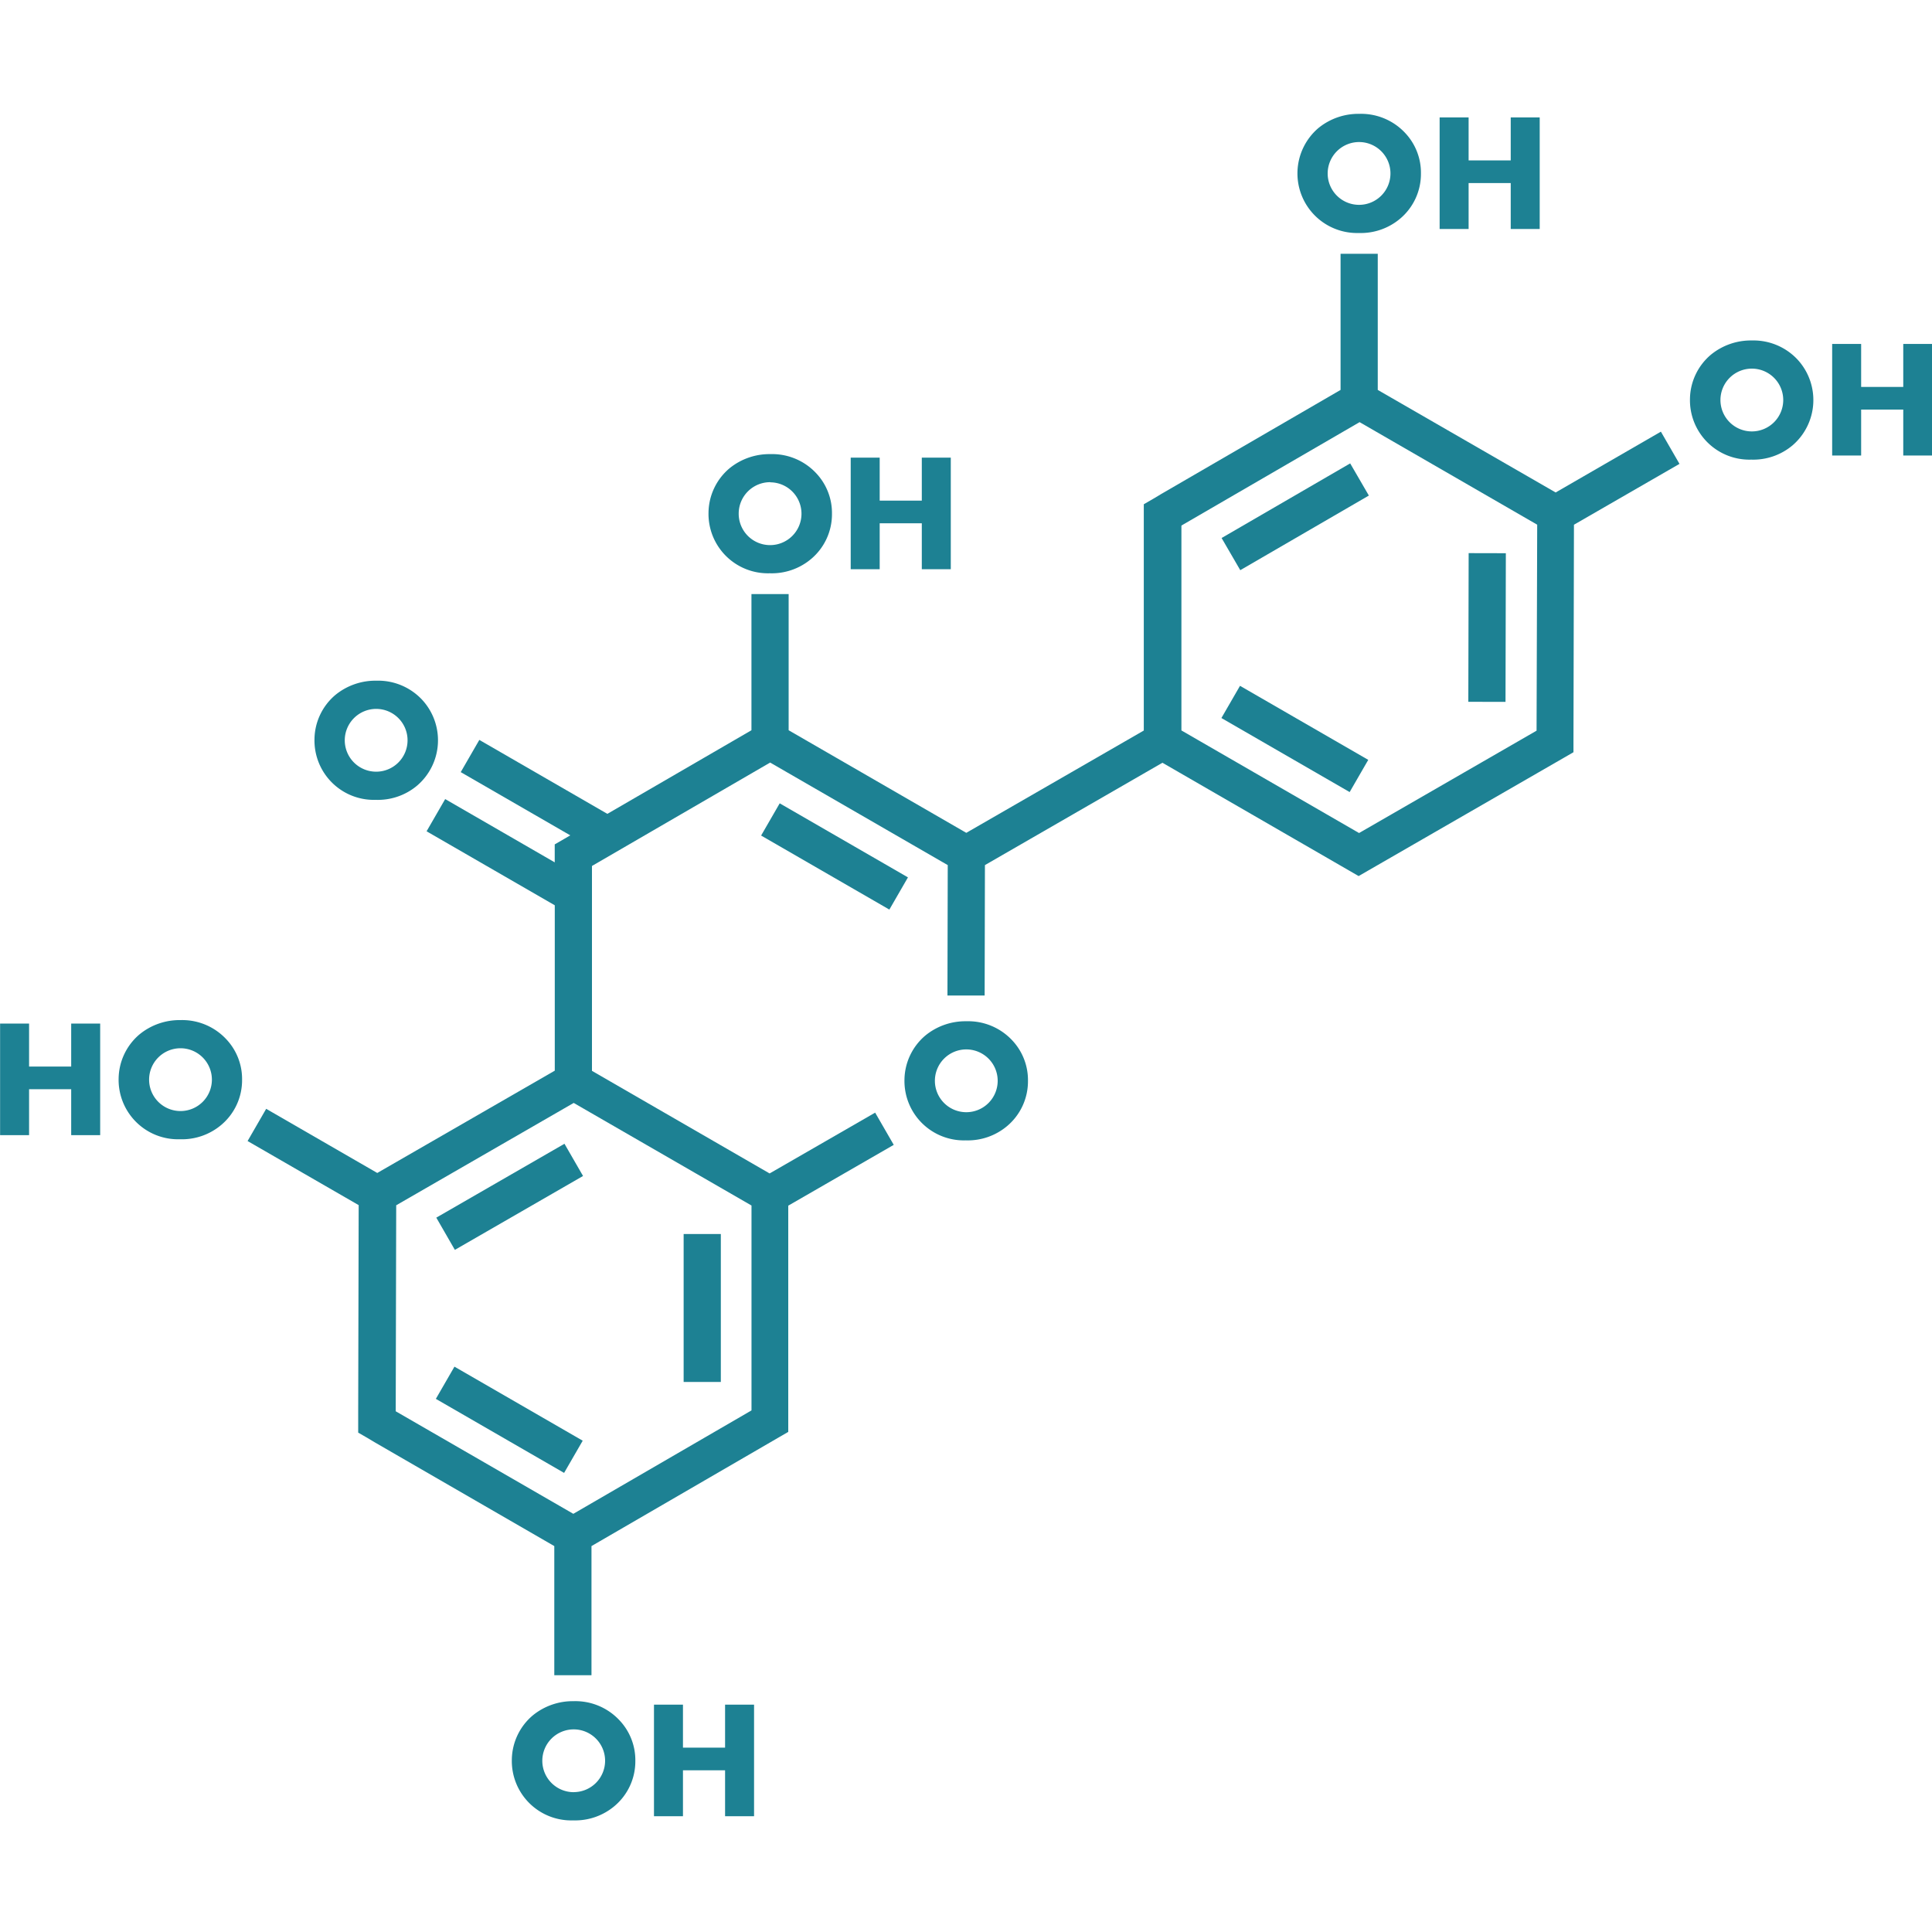 <svg xmlns="http://www.w3.org/2000/svg" xmlns:xlink="http://www.w3.org/1999/xlink" width="40" height="40" viewBox="0 0 40 40">
  <defs>
    <clipPath id="clip-YFTablets-Ingredient3">
      <rect width="40" height="40"/>
    </clipPath>
  </defs>
  <g id="YFTablets-Ingredient3" clip-path="url(#clip-YFTablets-Ingredient3)">
    <g id="Quercetin" transform="translate(0 2.357)">
      <rect id="Rectangle_4157" data-name="Rectangle 4157" width="0.77" height="3.066" transform="translate(15.758 14.942) rotate(-60.001)" fill="#1d8193"/>
      <rect id="Rectangle_4158" data-name="Rectangle 4158" width="0.77" height="3.066" transform="matrix(0.5, -0.866, 0.866, 0.5, 25.288, 12.509)" fill="#1d8193"/>
      <rect id="Rectangle_4159" data-name="Rectangle 4159" width="3.078" height="0.77" transform="translate(30.4 12.173) rotate(-89.871)" fill="#1d8193"/>
      <rect id="Rectangle_4160" data-name="Rectangle 4160" width="3.078" height="0.77" transform="translate(25.292 8.782) rotate(-30.129)" fill="#1d8193"/>
      <rect id="Rectangle_4161" data-name="Rectangle 4161" width="0.77" height="3.063" transform="translate(14.154 23.192)" fill="#1d8193"/>
      <rect id="Rectangle_4162" data-name="Rectangle 4162" width="0.77" height="3.066" transform="translate(9.024 26.605) rotate(-60.001)" fill="#1d8193"/>
      <rect id="Rectangle_4163" data-name="Rectangle 4163" width="3.063" height="0.77" transform="translate(9.033 22.853) rotate(-29.96)" fill="#1d8193"/>
      <path id="Path_12500" data-name="Path 12500" d="M1064.89,1414.178a1.261,1.261,0,0,0,.854-.295,1.235,1.235,0,0,0,.1-1.781,1.247,1.247,0,0,0-.944-.391,1.308,1.308,0,0,0-.848.295,1.217,1.217,0,0,0-.433.914A1.23,1.23,0,0,0,1064.89,1414.178Zm.012-1.883a.65.65,0,1,1-.656.644A.651.651,0,0,1,1064.9,1412.295Z" transform="translate(-1057.108 -1399.975)" fill="#1d8193"/>
      <path id="Path_12501" data-name="Path 12501" d="M1782.378,1001.586a1.262,1.262,0,0,0,.854-.295,1.21,1.21,0,0,0,.433-.939,1.2,1.2,0,0,0-.331-.842,1.247,1.247,0,0,0-.944-.391,1.309,1.309,0,0,0-.848.295,1.218,1.218,0,0,0-.433.914A1.23,1.23,0,0,0,1782.378,1001.586Zm.012-1.883a.65.65,0,1,1-.656.644A.651.651,0,0,1,1782.39,999.7Z" transform="translate(-1766.44 -992.074)" fill="#1d8193"/>
      <path id="Path_12502" data-name="Path 12502" d="M2040.471,1006.829h.872v.951h.6v-2.31h-.6v.89h-.872v-.89h-.6v2.31h.6Z" transform="translate(-2022.258 -998.352)" fill="#1d8193"/>
      <path id="Path_12503" data-name="Path 12503" d="M708.089,2029.726a1.308,1.308,0,0,0-.848.295,1.218,1.218,0,0,0-.433.915,1.23,1.23,0,0,0,1.269,1.257,1.261,1.261,0,0,0,.854-.295,1.209,1.209,0,0,0,.433-.938,1.2,1.2,0,0,0-.331-.842A1.247,1.247,0,0,0,708.089,2029.726Zm0,1.883a.65.65,0,1,1,.65-.65A.65.65,0,0,1,708.089,2031.609Z" transform="translate(-704.352 -2010.963)" fill="#1d8193"/>
      <path id="Path_12504" data-name="Path 12504" d="M492.383,2036.966h-.872v-.89h-.6v2.31h.6v-.951h.872v.951h.6v-2.31h-.6Z" transform="translate(-490.909 -2017.241)" fill="#1d8193"/>
      <path id="Path_12505" data-name="Path 12505" d="M2139.079,2031.884a1.306,1.306,0,0,0-.848.295,1.217,1.217,0,0,0-.433.914,1.23,1.23,0,0,0,1.27,1.257,1.263,1.263,0,0,0,.854-.295,1.21,1.21,0,0,0,.433-.939,1.2,1.2,0,0,0-.331-.842A1.247,1.247,0,0,0,2139.079,2031.884Zm0,1.883a.65.65,0,1,1,.649-.65A.65.65,0,0,1,2139.079,2033.767Z" transform="translate(-2119.072 -2013.097)" fill="#1d8193"/>
      <path id="Path_12506" data-name="Path 12506" d="M1424.239,3270.031a1.309,1.309,0,0,0-.848.295,1.218,1.218,0,0,0-.433.915,1.23,1.23,0,0,0,1.27,1.258,1.263,1.263,0,0,0,.854-.295,1.21,1.21,0,0,0,.433-.938,1.2,1.2,0,0,0-.331-.842A1.247,1.247,0,0,0,1424.239,3270.031Zm0,1.884a.65.65,0,1,1,.65-.65A.65.65,0,0,1,1424.239,3271.914Z" transform="translate(-1412.361 -3237.167)" fill="#1d8193"/>
      <path id="Path_12507" data-name="Path 12507" d="M1683.191,3277.271h-.872v-.89h-.6v2.31h.6v-.951h.872v.951h.6v-2.31h-.6Z" transform="translate(-1668.179 -3243.445)" fill="#1d8193"/>
      <path id="Path_12508" data-name="Path 12508" d="M969.683,639.171,966,637.048l0-2.819h-.77l0,2.819-3.715,2.156h0l-.167.1-.192.111v.222h0l0,4.463-3.675,2.118-3.678-2.124,0-2.819h-.77l0,2.819-2.983,1.731-2.651-1.531-.385.667,2.268,1.309h0l-.13.076h0l-.192.111v.222h0v.15l-2.268-1.31-.385.667,2.654,1.532,0,3.424-3.675,2.118-2.3-1.328-.385.667,2.3,1.327-.01,4.295h0v.415l.193.111.167.1,3.7,2.138,0,2.674h.77l0-2.674,3.882-2.253.192-.111V658.4h0l0-4.463,2.184-1.259-.385-.667-2.185,1.259-3.678-2.124,0-4.242,3.689-2.141,3.677,2.123-.006,2.7.77,0,.006-2.7,3.675-2.119,3.87,2.235h0l.192.111L965.8,647h0l4.06-2.34.192-.111v-.222l.01-4.488,2.185-1.26-.385-.667Zm-16.649,14.763,0,4.242-3.689,2.141-3.677-2.123.01-4.265,3.675-2.119Zm16.254-9.831-3.675,2.119-3.678-2.124,0-4.242,3.689-2.141,3.677,2.123Z" transform="translate(-937.475 -631.332)" fill="#1d8193"/>
      <path id="Path_12509" data-name="Path 12509" d="M2854.852,381.942a1.262,1.262,0,0,0,.854-.295,1.21,1.21,0,0,0,.433-.939,1.2,1.2,0,0,0-.331-.842,1.248,1.248,0,0,0-.945-.391,1.309,1.309,0,0,0-.848.295,1.234,1.234,0,0,0,.836,2.172Zm.012-1.883a.65.65,0,1,1-.656.644A.651.651,0,0,1,2854.864,380.059Z" transform="translate(-2826.72 -379.475)" fill="#1d8193"/>
      <path id="Path_12510" data-name="Path 12510" d="M3112.945,387.185h.872v.951h.6v-2.31h-.6v.89h-.872v-.89h-.6v2.31h.6Z" transform="translate(-3082.539 -385.752)" fill="#1d8193"/>
      <path id="Path_12511" data-name="Path 12511" d="M3569.576,792.112a1.307,1.307,0,0,0-.848.295,1.217,1.217,0,0,0-.433.914,1.23,1.23,0,0,0,1.269,1.258,1.261,1.261,0,0,0,.854-.295,1.236,1.236,0,0,0,.1-1.781A1.248,1.248,0,0,0,3569.576,792.112Zm0,1.883a.65.65,0,1,1,.65-.65A.65.65,0,0,1,3569.576,793.995Z" transform="translate(-3533.306 -787.42)" fill="#1d8193"/>
      <path id="Path_12512" data-name="Path 12512" d="M3828.529,798.462v.89h-.872v-.89h-.6v2.31h.6v-.951h.872v.951h.6v-2.31Z" transform="translate(-3789.124 -793.698)" fill="#1d8193"/>
    </g>
  </g>
</svg>
